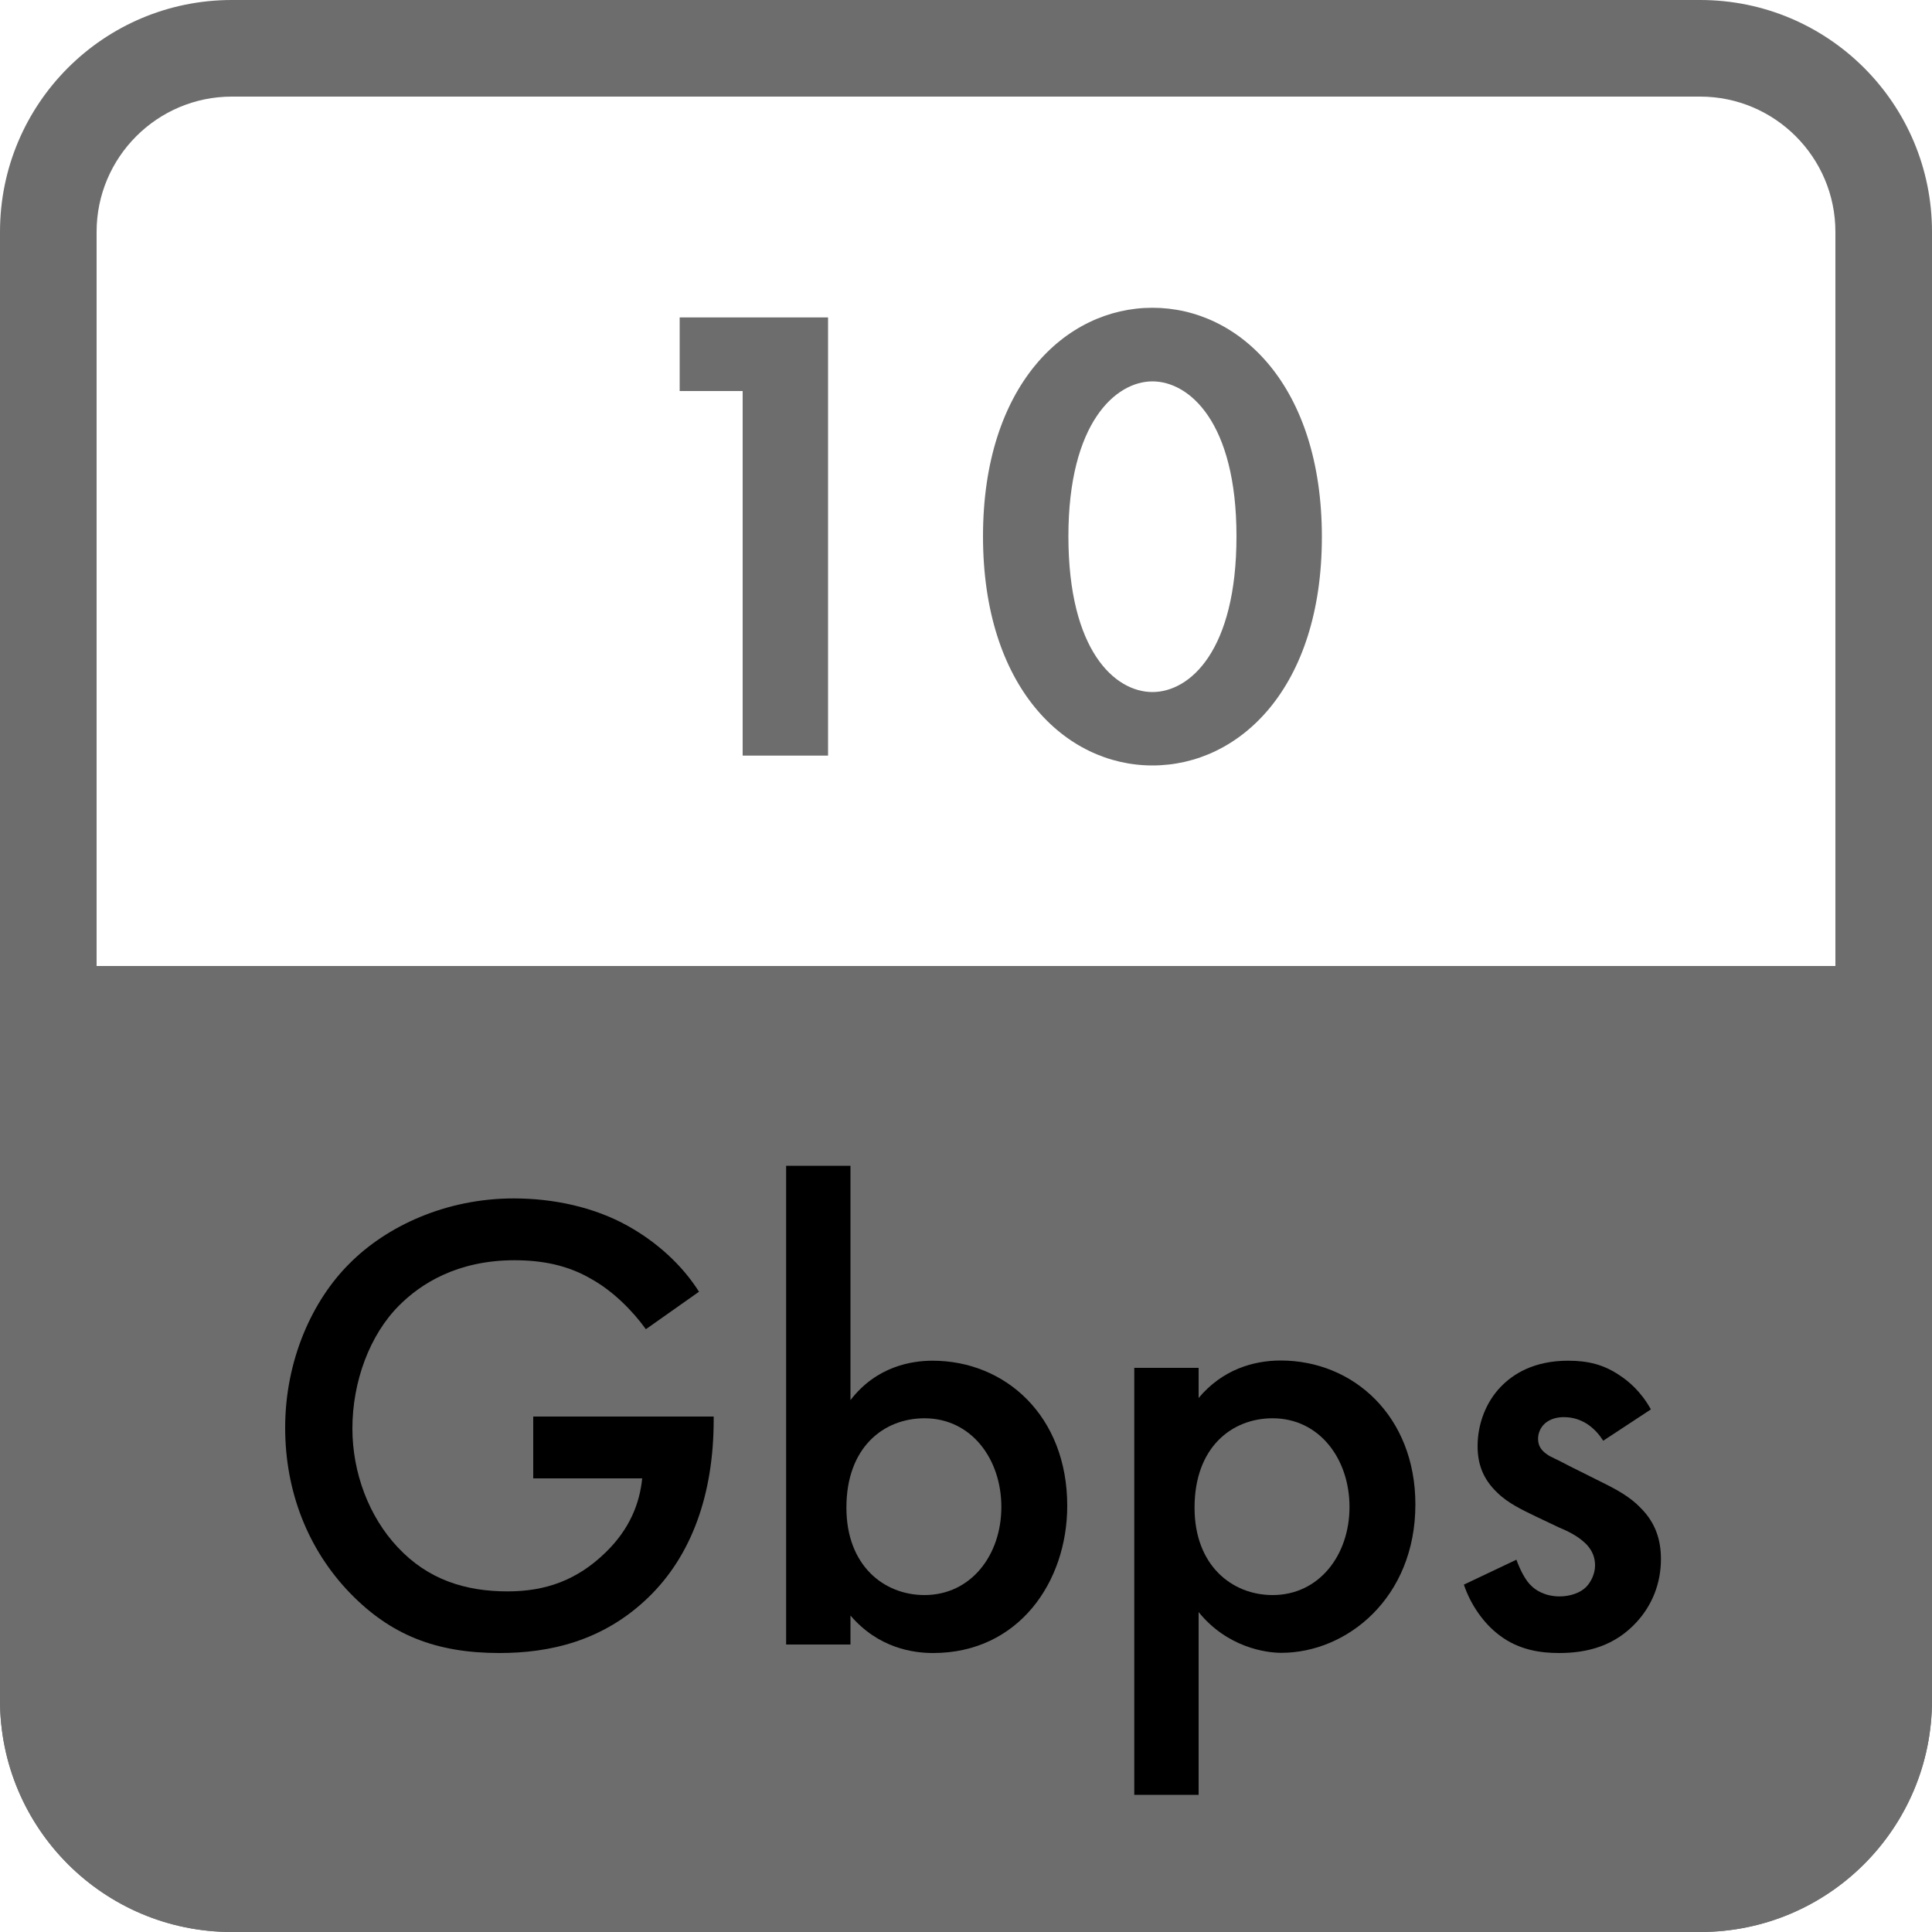 <?xml version="1.0" encoding="UTF-8"?>
<svg id="_レイヤー_1" data-name="レイヤー_1" xmlns="http://www.w3.org/2000/svg" viewBox="0 0 100 100">
  <defs>
    <style>
      .cls-1 {
        fill: #6d6d6d;
      }
    </style>
  </defs>
  <path class="cls-1" d="M88,5c3.86,0,7,3.14,7,7v76c0,3.86-3.14,7-7,7H12c-3.86,0-7-3.14-7-7V12c0-3.86,3.14-7,7-7h76M88,0H12C5.37,0,0,5.37,0,12v76c0,6.63,5.37,12,12,12h76c6.63,0,12-5.37,12-12V12c0-6.63-5.37-12-12-12h0Z"/>
  <path class="cls-1" d="M88,100H12c-6.63,0-12-5.37-12-12v-38h100v38c0,6.63-5.37,12-12,12Z"/>
  <g>
    <path d="M27.59,73.32h9.35v.17c0,3.88-1.16,7.04-3.37,9.18-2.35,2.28-5.13,2.89-7.72,2.89-3.3,0-5.64-.95-7.72-3.09-2.21-2.28-3.37-5.3-3.37-8.57,0-3.54,1.43-6.6,3.3-8.47,1.94-1.97,5.03-3.4,8.53-3.4,2.04,0,4.15.44,5.92,1.43,1.87,1.05,3.03,2.38,3.67,3.4l-2.75,1.94c-.68-.95-1.7-1.97-2.79-2.58-1.26-.75-2.62-.99-4.01-.99-2.96,0-4.86,1.22-5.98,2.35-1.5,1.5-2.41,3.91-2.41,6.36,0,2.28.85,4.56,2.35,6.15,1.56,1.67,3.5,2.28,5.68,2.28,1.97,0,3.6-.58,5.07-2.01,1.26-1.22,1.77-2.55,1.9-3.84h-5.64v-3.2Z"/>
    <path d="M44.02,72.47c1.36-1.77,3.2-2.04,4.25-2.04,3.77,0,6.97,2.86,6.97,7.51,0,3.94-2.52,7.62-6.94,7.62-1.02,0-2.82-.24-4.28-1.94v1.5h-3.33v-24.78h3.33v12.14ZM43.81,78.04c0,2.99,1.94,4.52,4.04,4.52,2.41,0,3.98-2.07,3.98-4.56s-1.56-4.59-3.98-4.59c-2.11,0-4.04,1.5-4.04,4.62Z"/>
    <path d="M62.04,92.9h-3.33v-22.1h3.33v1.56c1.22-1.46,2.82-1.94,4.25-1.94,3.77,0,6.97,2.89,6.97,7.45,0,4.83-3.54,7.68-6.94,7.68-.78,0-2.79-.27-4.28-2.11v9.45ZM61.83,78.04c0,2.99,1.94,4.52,4.04,4.52,2.41,0,3.98-2.07,3.98-4.56s-1.56-4.59-3.98-4.59c-2.11,0-4.04,1.5-4.04,4.62Z"/>
    <path d="M82.98,74.57c-.34-.54-.99-1.22-2.04-1.22-.48,0-.82.17-1.02.37-.17.17-.31.44-.31.75,0,.37.17.61.48.82.2.14.41.2,1.12.58l1.7.85c.75.37,1.46.75,2.01,1.33.78.78,1.05,1.67,1.05,2.65,0,1.29-.48,2.41-1.26,3.26-1.12,1.22-2.52,1.6-4.01,1.6-.92,0-2.07-.14-3.09-.92-.82-.61-1.5-1.6-1.84-2.62l2.72-1.29c.17.48.47,1.09.78,1.36.2.2.68.54,1.46.54.51,0,1.05-.17,1.36-.48.27-.27.47-.71.47-1.12s-.13-.75-.44-1.09c-.41-.41-.88-.65-1.43-.88l-1.22-.58c-.64-.31-1.43-.68-1.97-1.22-.75-.71-1.02-1.5-1.02-2.41,0-1.16.44-2.28,1.19-3.06.65-.68,1.73-1.36,3.5-1.36,1.02,0,1.84.2,2.65.75.48.31,1.12.85,1.63,1.77l-2.48,1.63Z"/>
  </g>
  <g>
    <path class="cls-1" d="M38.44,20.24h-3.26v-3.81h7.68v22.68h-4.42v-18.87Z"/>
    <path class="cls-1" d="M50.88,27.76c0-7.79,4.25-11.83,8.77-11.83s8.77,4.05,8.77,11.86-4.25,11.83-8.77,11.83-8.77-4.05-8.77-11.86ZM55.3,27.76c0,5.92,2.41,8.06,4.35,8.06s4.35-2.14,4.35-8.06-2.45-8.02-4.35-8.02-4.35,2.14-4.35,8.02Z"/>
  </g>
</svg>